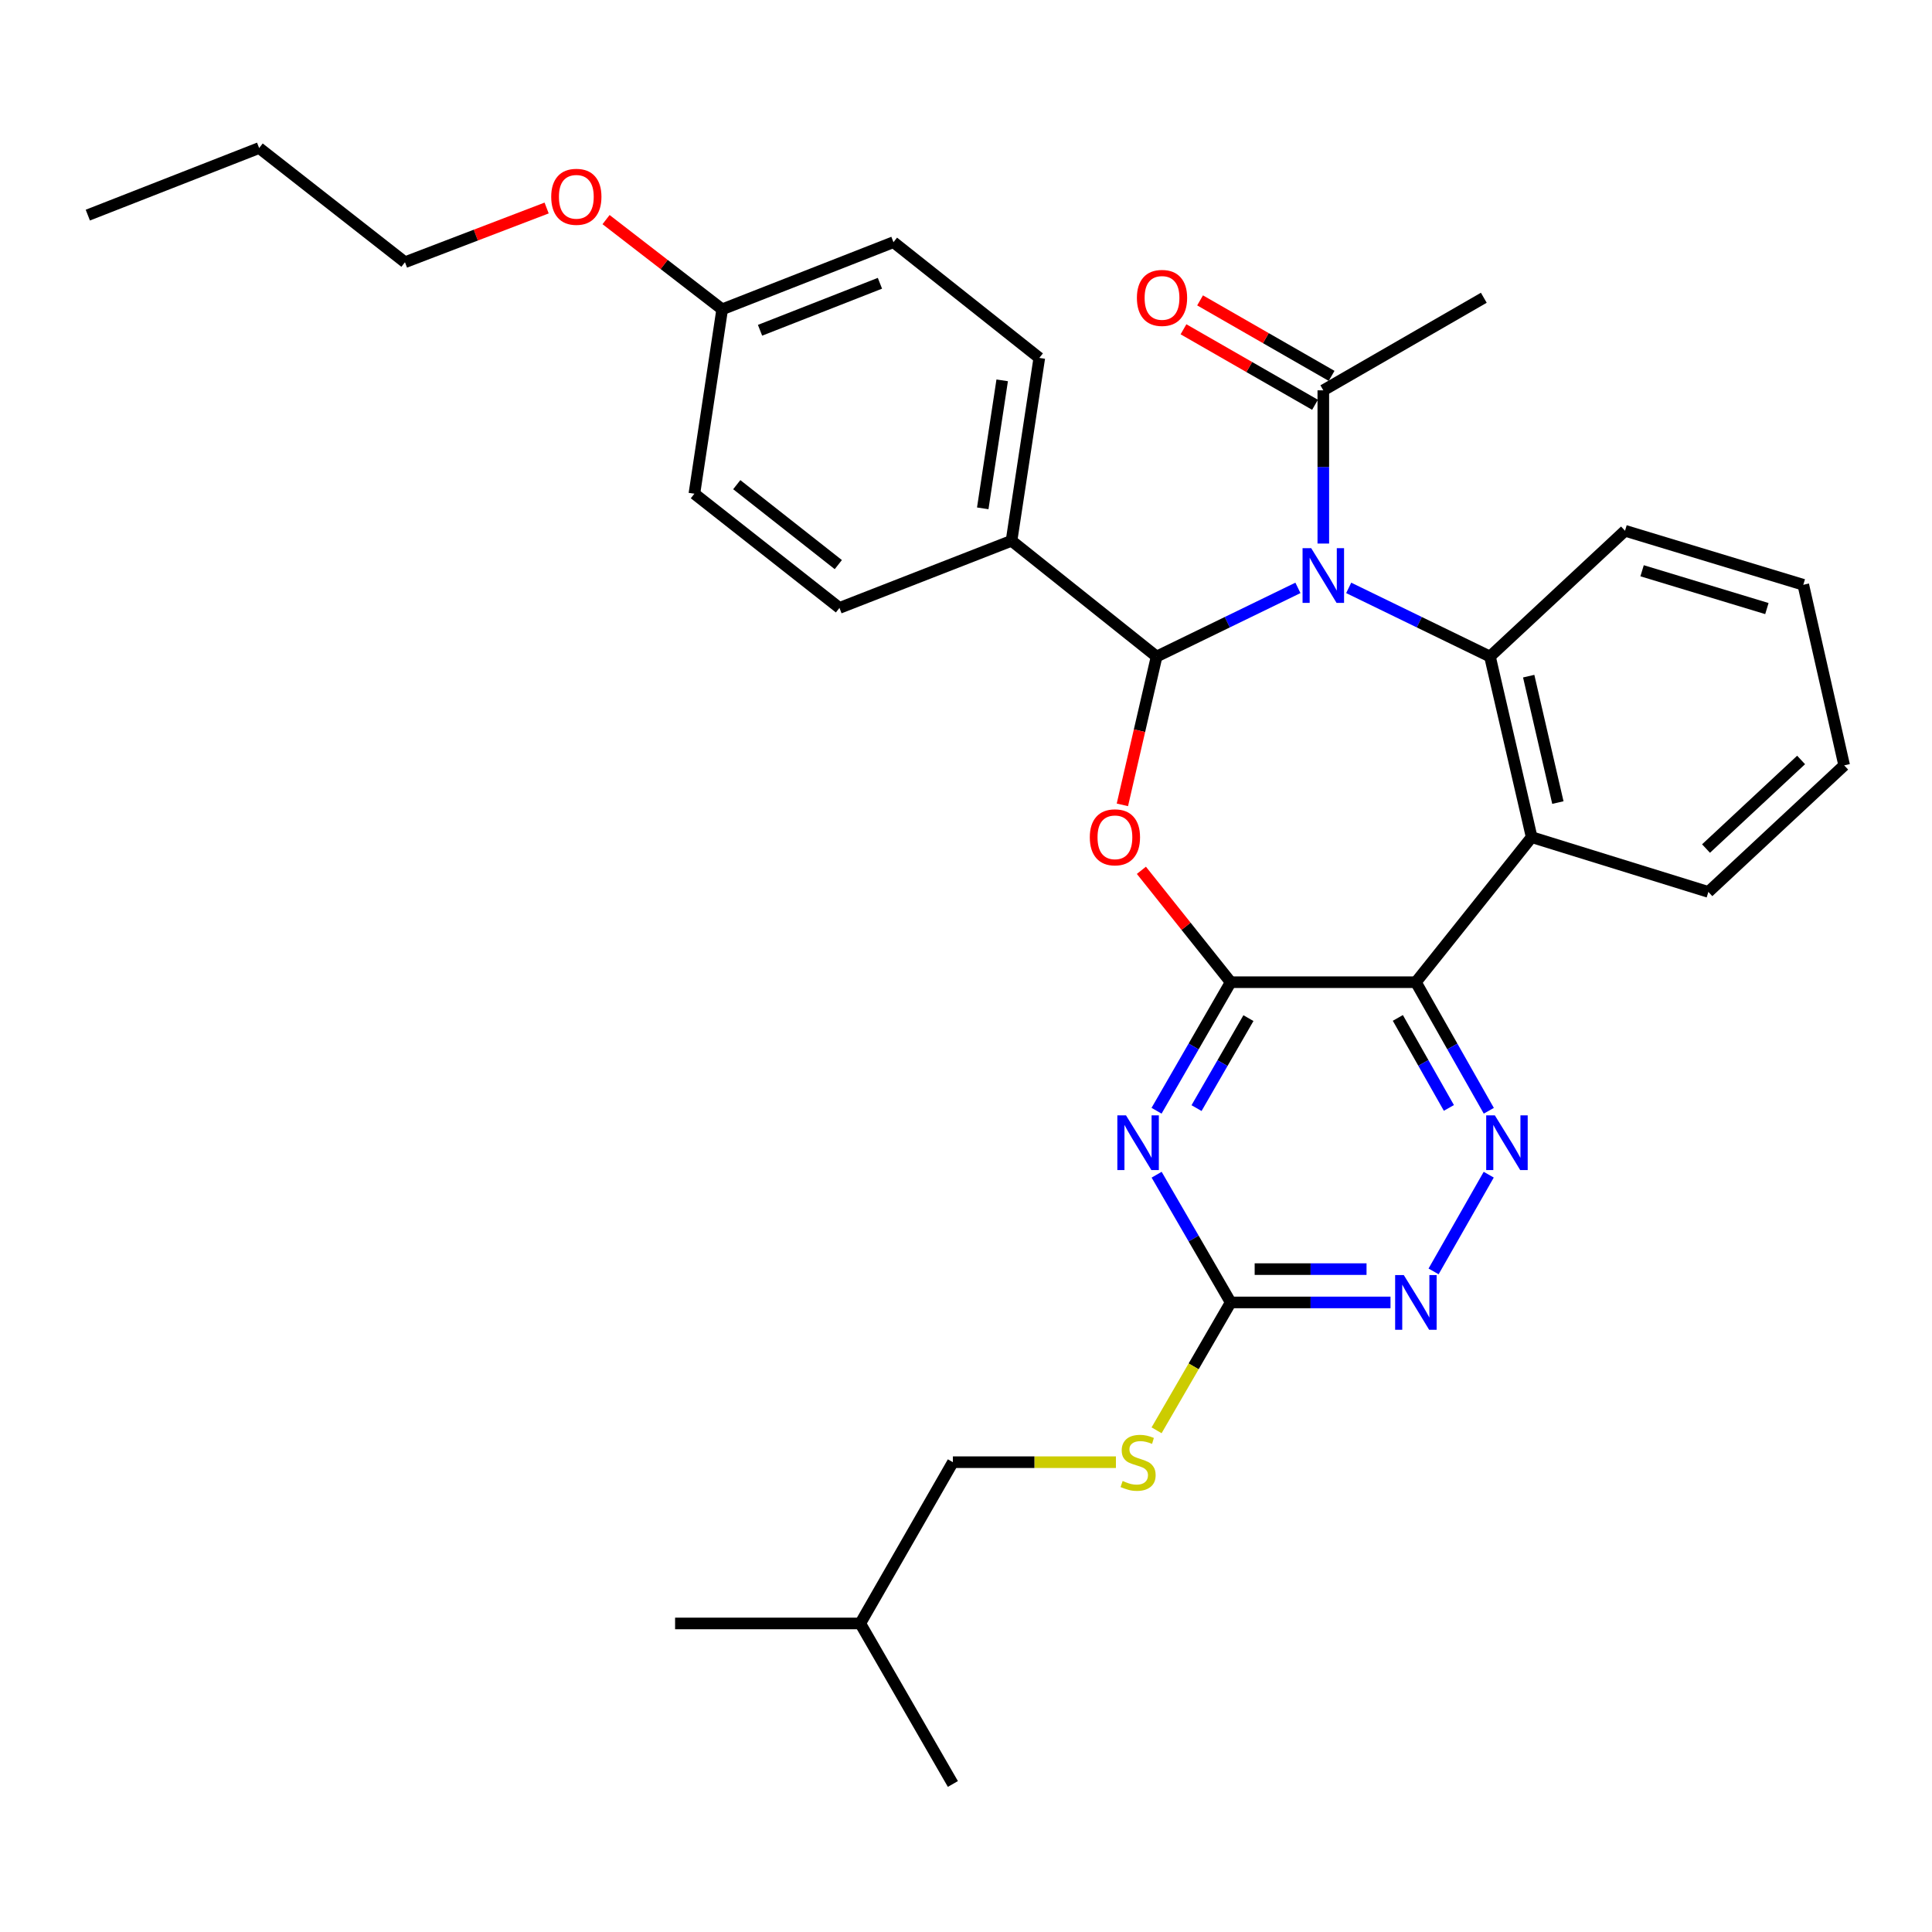<?xml version='1.0' encoding='iso-8859-1'?>
<svg version='1.1' baseProfile='full'
              xmlns='http://www.w3.org/2000/svg'
                      xmlns:rdkit='http://www.rdkit.org/xml'
                      xmlns:xlink='http://www.w3.org/1999/xlink'
                  xml:space='preserve'
width='1000px' height='1000px' viewBox='0 0 1000 1000'>
<!-- END OF HEADER -->
<rect style='opacity:1.0;fill:#FFFFFF;stroke:none' width='1000' height='1000' x='0' y='0'> </rect>
<path class='bond-1' d='M 671.804,304.286 L 635.232,322.058' style='fill:none;fill-rule:evenodd;stroke:#0000FF;stroke-width:6px;stroke-linecap:butt;stroke-linejoin:miter;stroke-opacity:1' />
<path class='bond-1' d='M 635.232,322.058 L 598.659,339.831' style='fill:none;fill-rule:evenodd;stroke:#000000;stroke-width:6px;stroke-linecap:butt;stroke-linejoin:miter;stroke-opacity:1' />
<path class='bond-4' d='M 698.081,304.287 L 734.644,322.059' style='fill:none;fill-rule:evenodd;stroke:#0000FF;stroke-width:6px;stroke-linecap:butt;stroke-linejoin:miter;stroke-opacity:1' />
<path class='bond-4' d='M 734.644,322.059 L 771.208,339.831' style='fill:none;fill-rule:evenodd;stroke:#000000;stroke-width:6px;stroke-linecap:butt;stroke-linejoin:miter;stroke-opacity:1' />
<path class='bond-9' d='M 684.943,281.344 L 684.943,241.69' style='fill:none;fill-rule:evenodd;stroke:#0000FF;stroke-width:6px;stroke-linecap:butt;stroke-linejoin:miter;stroke-opacity:1' />
<path class='bond-9' d='M 684.943,241.69 L 684.943,202.035' style='fill:none;fill-rule:evenodd;stroke:#000000;stroke-width:6px;stroke-linecap:butt;stroke-linejoin:miter;stroke-opacity:1' />
<path class='bond-0' d='M 637.005,508.384 L 613.892,479.428' style='fill:none;fill-rule:evenodd;stroke:#000000;stroke-width:6px;stroke-linecap:butt;stroke-linejoin:miter;stroke-opacity:1' />
<path class='bond-0' d='M 613.892,479.428 L 590.779,450.472' style='fill:none;fill-rule:evenodd;stroke:#FF0000;stroke-width:6px;stroke-linecap:butt;stroke-linejoin:miter;stroke-opacity:1' />
<path class='bond-5' d='M 637.005,508.384 L 617.816,541.652' style='fill:none;fill-rule:evenodd;stroke:#000000;stroke-width:6px;stroke-linecap:butt;stroke-linejoin:miter;stroke-opacity:1' />
<path class='bond-5' d='M 617.816,541.652 L 598.628,574.919' style='fill:none;fill-rule:evenodd;stroke:#0000FF;stroke-width:6px;stroke-linecap:butt;stroke-linejoin:miter;stroke-opacity:1' />
<path class='bond-5' d='M 646.189,526.982 L 632.757,550.269' style='fill:none;fill-rule:evenodd;stroke:#000000;stroke-width:6px;stroke-linecap:butt;stroke-linejoin:miter;stroke-opacity:1' />
<path class='bond-5' d='M 632.757,550.269 L 619.324,573.556' style='fill:none;fill-rule:evenodd;stroke:#0000FF;stroke-width:6px;stroke-linecap:butt;stroke-linejoin:miter;stroke-opacity:1' />
<path class='bond-32' d='M 637.005,508.384 L 732.861,508.384' style='fill:none;fill-rule:evenodd;stroke:#000000;stroke-width:6px;stroke-linecap:butt;stroke-linejoin:miter;stroke-opacity:1' />
<path class='bond-2' d='M 598.659,339.831 L 589.799,378.212' style='fill:none;fill-rule:evenodd;stroke:#000000;stroke-width:6px;stroke-linecap:butt;stroke-linejoin:miter;stroke-opacity:1' />
<path class='bond-2' d='M 589.799,378.212 L 580.94,416.592' style='fill:none;fill-rule:evenodd;stroke:#FF0000;stroke-width:6px;stroke-linecap:butt;stroke-linejoin:miter;stroke-opacity:1' />
<path class='bond-11' d='M 598.659,339.831 L 523.566,279.906' style='fill:none;fill-rule:evenodd;stroke:#000000;stroke-width:6px;stroke-linecap:butt;stroke-linejoin:miter;stroke-opacity:1' />
<path class='bond-3' d='M 732.861,508.384 L 792.786,433.311' style='fill:none;fill-rule:evenodd;stroke:#000000;stroke-width:6px;stroke-linecap:butt;stroke-linejoin:miter;stroke-opacity:1' />
<path class='bond-7' d='M 732.861,508.384 L 751.734,541.657' style='fill:none;fill-rule:evenodd;stroke:#000000;stroke-width:6px;stroke-linecap:butt;stroke-linejoin:miter;stroke-opacity:1' />
<path class='bond-7' d='M 751.734,541.657 L 770.607,574.929' style='fill:none;fill-rule:evenodd;stroke:#0000FF;stroke-width:6px;stroke-linecap:butt;stroke-linejoin:miter;stroke-opacity:1' />
<path class='bond-7' d='M 723.521,526.875 L 736.733,550.166' style='fill:none;fill-rule:evenodd;stroke:#000000;stroke-width:6px;stroke-linecap:butt;stroke-linejoin:miter;stroke-opacity:1' />
<path class='bond-7' d='M 736.733,550.166 L 749.944,573.457' style='fill:none;fill-rule:evenodd;stroke:#0000FF;stroke-width:6px;stroke-linecap:butt;stroke-linejoin:miter;stroke-opacity:1' />
<path class='bond-6' d='M 771.208,339.831 L 792.786,433.311' style='fill:none;fill-rule:evenodd;stroke:#000000;stroke-width:6px;stroke-linecap:butt;stroke-linejoin:miter;stroke-opacity:1' />
<path class='bond-6' d='M 791.25,349.974 L 806.354,415.41' style='fill:none;fill-rule:evenodd;stroke:#000000;stroke-width:6px;stroke-linecap:butt;stroke-linejoin:miter;stroke-opacity:1' />
<path class='bond-16' d='M 771.208,339.831 L 841.107,274.723' style='fill:none;fill-rule:evenodd;stroke:#000000;stroke-width:6px;stroke-linecap:butt;stroke-linejoin:miter;stroke-opacity:1' />
<path class='bond-8' d='M 598.672,608.026 L 617.839,641.083' style='fill:none;fill-rule:evenodd;stroke:#0000FF;stroke-width:6px;stroke-linecap:butt;stroke-linejoin:miter;stroke-opacity:1' />
<path class='bond-8' d='M 617.839,641.083 L 637.005,674.139' style='fill:none;fill-rule:evenodd;stroke:#000000;stroke-width:6px;stroke-linecap:butt;stroke-linejoin:miter;stroke-opacity:1' />
<path class='bond-18' d='M 792.786,433.311 L 884.253,461.654' style='fill:none;fill-rule:evenodd;stroke:#000000;stroke-width:6px;stroke-linecap:butt;stroke-linejoin:miter;stroke-opacity:1' />
<path class='bond-10' d='M 770.564,608.016 L 742.02,658.076' style='fill:none;fill-rule:evenodd;stroke:#0000FF;stroke-width:6px;stroke-linecap:butt;stroke-linejoin:miter;stroke-opacity:1' />
<path class='bond-12' d='M 637.005,674.139 L 617.826,707.23' style='fill:none;fill-rule:evenodd;stroke:#000000;stroke-width:6px;stroke-linecap:butt;stroke-linejoin:miter;stroke-opacity:1' />
<path class='bond-12' d='M 617.826,707.23 L 598.646,740.321' style='fill:none;fill-rule:evenodd;stroke:#CCCC00;stroke-width:6px;stroke-linecap:butt;stroke-linejoin:miter;stroke-opacity:1' />
<path class='bond-35' d='M 637.005,674.139 L 678.365,674.139' style='fill:none;fill-rule:evenodd;stroke:#000000;stroke-width:6px;stroke-linecap:butt;stroke-linejoin:miter;stroke-opacity:1' />
<path class='bond-35' d='M 678.365,674.139 L 719.725,674.139' style='fill:none;fill-rule:evenodd;stroke:#0000FF;stroke-width:6px;stroke-linecap:butt;stroke-linejoin:miter;stroke-opacity:1' />
<path class='bond-35' d='M 649.413,656.892 L 678.365,656.892' style='fill:none;fill-rule:evenodd;stroke:#000000;stroke-width:6px;stroke-linecap:butt;stroke-linejoin:miter;stroke-opacity:1' />
<path class='bond-35' d='M 678.365,656.892 L 707.317,656.892' style='fill:none;fill-rule:evenodd;stroke:#0000FF;stroke-width:6px;stroke-linecap:butt;stroke-linejoin:miter;stroke-opacity:1' />
<path class='bond-13' d='M 689.236,194.556 L 655.196,175.018' style='fill:none;fill-rule:evenodd;stroke:#000000;stroke-width:6px;stroke-linecap:butt;stroke-linejoin:miter;stroke-opacity:1' />
<path class='bond-13' d='M 655.196,175.018 L 621.156,155.48' style='fill:none;fill-rule:evenodd;stroke:#FF0000;stroke-width:6px;stroke-linecap:butt;stroke-linejoin:miter;stroke-opacity:1' />
<path class='bond-13' d='M 680.65,209.514 L 646.61,189.977' style='fill:none;fill-rule:evenodd;stroke:#000000;stroke-width:6px;stroke-linecap:butt;stroke-linejoin:miter;stroke-opacity:1' />
<path class='bond-13' d='M 646.61,189.977 L 612.57,170.439' style='fill:none;fill-rule:evenodd;stroke:#FF0000;stroke-width:6px;stroke-linecap:butt;stroke-linejoin:miter;stroke-opacity:1' />
<path class='bond-23' d='M 684.943,202.035 L 768.017,154.117' style='fill:none;fill-rule:evenodd;stroke:#000000;stroke-width:6px;stroke-linecap:butt;stroke-linejoin:miter;stroke-opacity:1' />
<path class='bond-14' d='M 523.566,279.906 L 537.939,185.258' style='fill:none;fill-rule:evenodd;stroke:#000000;stroke-width:6px;stroke-linecap:butt;stroke-linejoin:miter;stroke-opacity:1' />
<path class='bond-14' d='M 508.671,263.12 L 518.731,196.866' style='fill:none;fill-rule:evenodd;stroke:#000000;stroke-width:6px;stroke-linecap:butt;stroke-linejoin:miter;stroke-opacity:1' />
<path class='bond-15' d='M 523.566,279.906 L 434.504,314.66' style='fill:none;fill-rule:evenodd;stroke:#000000;stroke-width:6px;stroke-linecap:butt;stroke-linejoin:miter;stroke-opacity:1' />
<path class='bond-19' d='M 577.6,756.83 L 535.406,756.83' style='fill:none;fill-rule:evenodd;stroke:#CCCC00;stroke-width:6px;stroke-linecap:butt;stroke-linejoin:miter;stroke-opacity:1' />
<path class='bond-19' d='M 535.406,756.83 L 493.211,756.83' style='fill:none;fill-rule:evenodd;stroke:#000000;stroke-width:6px;stroke-linecap:butt;stroke-linejoin:miter;stroke-opacity:1' />
<path class='bond-21' d='M 537.939,185.258 L 462.454,125.352' style='fill:none;fill-rule:evenodd;stroke:#000000;stroke-width:6px;stroke-linecap:butt;stroke-linejoin:miter;stroke-opacity:1' />
<path class='bond-20' d='M 434.504,314.66 L 359.411,255.55' style='fill:none;fill-rule:evenodd;stroke:#000000;stroke-width:6px;stroke-linecap:butt;stroke-linejoin:miter;stroke-opacity:1' />
<path class='bond-20' d='M 433.908,292.241 L 381.343,250.864' style='fill:none;fill-rule:evenodd;stroke:#000000;stroke-width:6px;stroke-linecap:butt;stroke-linejoin:miter;stroke-opacity:1' />
<path class='bond-27' d='M 841.107,274.723 L 933.379,302.682' style='fill:none;fill-rule:evenodd;stroke:#000000;stroke-width:6px;stroke-linecap:butt;stroke-linejoin:miter;stroke-opacity:1' />
<path class='bond-27' d='M 849.946,295.423 L 914.537,314.994' style='fill:none;fill-rule:evenodd;stroke:#000000;stroke-width:6px;stroke-linecap:butt;stroke-linejoin:miter;stroke-opacity:1' />
<path class='bond-17' d='M 373.803,160.105 L 359.411,255.55' style='fill:none;fill-rule:evenodd;stroke:#000000;stroke-width:6px;stroke-linecap:butt;stroke-linejoin:miter;stroke-opacity:1' />
<path class='bond-22' d='M 373.803,160.105 L 343.748,136.886' style='fill:none;fill-rule:evenodd;stroke:#000000;stroke-width:6px;stroke-linecap:butt;stroke-linejoin:miter;stroke-opacity:1' />
<path class='bond-22' d='M 343.748,136.886 L 313.693,113.667' style='fill:none;fill-rule:evenodd;stroke:#FF0000;stroke-width:6px;stroke-linecap:butt;stroke-linejoin:miter;stroke-opacity:1' />
<path class='bond-34' d='M 373.803,160.105 L 462.454,125.352' style='fill:none;fill-rule:evenodd;stroke:#000000;stroke-width:6px;stroke-linecap:butt;stroke-linejoin:miter;stroke-opacity:1' />
<path class='bond-34' d='M 393.396,170.95 L 455.451,146.623' style='fill:none;fill-rule:evenodd;stroke:#000000;stroke-width:6px;stroke-linecap:butt;stroke-linejoin:miter;stroke-opacity:1' />
<path class='bond-33' d='M 884.253,461.654 L 954.545,396.143' style='fill:none;fill-rule:evenodd;stroke:#000000;stroke-width:6px;stroke-linecap:butt;stroke-linejoin:miter;stroke-opacity:1' />
<path class='bond-33' d='M 883.038,439.21 L 932.243,393.352' style='fill:none;fill-rule:evenodd;stroke:#000000;stroke-width:6px;stroke-linecap:butt;stroke-linejoin:miter;stroke-opacity:1' />
<path class='bond-24' d='M 493.211,756.83 L 445.274,840.297' style='fill:none;fill-rule:evenodd;stroke:#000000;stroke-width:6px;stroke-linecap:butt;stroke-linejoin:miter;stroke-opacity:1' />
<path class='bond-25' d='M 282.934,107.665 L 246.272,121.697' style='fill:none;fill-rule:evenodd;stroke:#FF0000;stroke-width:6px;stroke-linecap:butt;stroke-linejoin:miter;stroke-opacity:1' />
<path class='bond-25' d='M 246.272,121.697 L 209.61,135.729' style='fill:none;fill-rule:evenodd;stroke:#000000;stroke-width:6px;stroke-linecap:butt;stroke-linejoin:miter;stroke-opacity:1' />
<path class='bond-29' d='M 445.274,840.297 L 493.211,923.381' style='fill:none;fill-rule:evenodd;stroke:#000000;stroke-width:6px;stroke-linecap:butt;stroke-linejoin:miter;stroke-opacity:1' />
<path class='bond-30' d='M 445.274,840.297 L 349.427,840.297' style='fill:none;fill-rule:evenodd;stroke:#000000;stroke-width:6px;stroke-linecap:butt;stroke-linejoin:miter;stroke-opacity:1' />
<path class='bond-26' d='M 209.61,135.729 L 134.134,76.619' style='fill:none;fill-rule:evenodd;stroke:#000000;stroke-width:6px;stroke-linecap:butt;stroke-linejoin:miter;stroke-opacity:1' />
<path class='bond-31' d='M 134.134,76.619 L 45.455,111.344' style='fill:none;fill-rule:evenodd;stroke:#000000;stroke-width:6px;stroke-linecap:butt;stroke-linejoin:miter;stroke-opacity:1' />
<path class='bond-28' d='M 933.379,302.682 L 954.545,396.143' style='fill:none;fill-rule:evenodd;stroke:#000000;stroke-width:6px;stroke-linecap:butt;stroke-linejoin:miter;stroke-opacity:1' />
<path  class='atom-0' d='M 678.683 283.741
L 687.963 298.741
Q 688.883 300.221, 690.363 302.901
Q 691.843 305.581, 691.923 305.741
L 691.923 283.741
L 695.683 283.741
L 695.683 312.061
L 691.803 312.061
L 681.843 295.661
Q 680.683 293.741, 679.443 291.541
Q 678.243 289.341, 677.883 288.661
L 677.883 312.061
L 674.203 312.061
L 674.203 283.741
L 678.683 283.741
' fill='#0000FF'/>
<path  class='atom-3' d='M 564.081 433.391
Q 564.081 426.591, 567.441 422.791
Q 570.801 418.991, 577.081 418.991
Q 583.361 418.991, 586.721 422.791
Q 590.081 426.591, 590.081 433.391
Q 590.081 440.271, 586.681 444.191
Q 583.281 448.071, 577.081 448.071
Q 570.841 448.071, 567.441 444.191
Q 564.081 440.311, 564.081 433.391
M 577.081 444.871
Q 581.401 444.871, 583.721 441.991
Q 586.081 439.071, 586.081 433.391
Q 586.081 427.831, 583.721 425.031
Q 581.401 422.191, 577.081 422.191
Q 572.761 422.191, 570.401 424.991
Q 568.081 427.791, 568.081 433.391
Q 568.081 439.111, 570.401 441.991
Q 572.761 444.871, 577.081 444.871
' fill='#FF0000'/>
<path  class='atom-6' d='M 582.817 577.317
L 592.097 592.317
Q 593.017 593.797, 594.497 596.477
Q 595.977 599.157, 596.057 599.317
L 596.057 577.317
L 599.817 577.317
L 599.817 605.637
L 595.937 605.637
L 585.977 589.237
Q 584.817 587.317, 583.577 585.117
Q 582.377 582.917, 582.017 582.237
L 582.017 605.637
L 578.337 605.637
L 578.337 577.317
L 582.817 577.317
' fill='#0000FF'/>
<path  class='atom-8' d='M 773.734 577.317
L 783.014 592.317
Q 783.934 593.797, 785.414 596.477
Q 786.894 599.157, 786.974 599.317
L 786.974 577.317
L 790.734 577.317
L 790.734 605.637
L 786.854 605.637
L 776.894 589.237
Q 775.734 587.317, 774.494 585.117
Q 773.294 582.917, 772.934 582.237
L 772.934 605.637
L 769.254 605.637
L 769.254 577.317
L 773.734 577.317
' fill='#0000FF'/>
<path  class='atom-11' d='M 726.601 659.979
L 735.881 674.979
Q 736.801 676.459, 738.281 679.139
Q 739.761 681.819, 739.841 681.979
L 739.841 659.979
L 743.601 659.979
L 743.601 688.299
L 739.721 688.299
L 729.761 671.899
Q 728.601 669.979, 727.361 667.779
Q 726.161 665.579, 725.801 664.899
L 725.801 688.299
L 722.121 688.299
L 722.121 659.979
L 726.601 659.979
' fill='#0000FF'/>
<path  class='atom-13' d='M 581.077 766.55
Q 581.397 766.67, 582.717 767.23
Q 584.037 767.79, 585.477 768.15
Q 586.957 768.47, 588.397 768.47
Q 591.077 768.47, 592.637 767.19
Q 594.197 765.87, 594.197 763.59
Q 594.197 762.03, 593.397 761.07
Q 592.637 760.11, 591.437 759.59
Q 590.237 759.07, 588.237 758.47
Q 585.717 757.71, 584.197 756.99
Q 582.717 756.27, 581.637 754.75
Q 580.597 753.23, 580.597 750.67
Q 580.597 747.11, 582.997 744.91
Q 585.437 742.71, 590.237 742.71
Q 593.517 742.71, 597.237 744.27
L 596.317 747.35
Q 592.917 745.95, 590.357 745.95
Q 587.597 745.95, 586.077 747.11
Q 584.557 748.23, 584.597 750.19
Q 584.597 751.71, 585.357 752.63
Q 586.157 753.55, 587.277 754.07
Q 588.437 754.59, 590.357 755.19
Q 592.917 755.99, 594.437 756.79
Q 595.957 757.59, 597.037 759.23
Q 598.157 760.83, 598.157 763.59
Q 598.157 767.51, 595.517 769.63
Q 592.917 771.71, 588.557 771.71
Q 586.037 771.71, 584.117 771.15
Q 582.237 770.63, 579.997 769.71
L 581.077 766.55
' fill='#CCCC00'/>
<path  class='atom-14' d='M 588.457 154.197
Q 588.457 147.397, 591.817 143.597
Q 595.177 139.797, 601.457 139.797
Q 607.737 139.797, 611.097 143.597
Q 614.457 147.397, 614.457 154.197
Q 614.457 161.077, 611.057 164.997
Q 607.657 168.877, 601.457 168.877
Q 595.217 168.877, 591.817 164.997
Q 588.457 161.117, 588.457 154.197
M 601.457 165.677
Q 605.777 165.677, 608.097 162.797
Q 610.457 159.877, 610.457 154.197
Q 610.457 148.637, 608.097 145.837
Q 605.777 142.997, 601.457 142.997
Q 597.137 142.997, 594.777 145.797
Q 592.457 148.597, 592.457 154.197
Q 592.457 159.917, 594.777 162.797
Q 597.137 165.677, 601.457 165.677
' fill='#FF0000'/>
<path  class='atom-23' d='M 285.308 101.861
Q 285.308 95.061, 288.668 91.261
Q 292.028 87.461, 298.308 87.461
Q 304.588 87.461, 307.948 91.261
Q 311.308 95.061, 311.308 101.861
Q 311.308 108.741, 307.908 112.661
Q 304.508 116.541, 298.308 116.541
Q 292.068 116.541, 288.668 112.661
Q 285.308 108.781, 285.308 101.861
M 298.308 113.341
Q 302.628 113.341, 304.948 110.461
Q 307.308 107.541, 307.308 101.861
Q 307.308 96.301, 304.948 93.501
Q 302.628 90.661, 298.308 90.661
Q 293.988 90.661, 291.628 93.461
Q 289.308 96.261, 289.308 101.861
Q 289.308 107.581, 291.628 110.461
Q 293.988 113.341, 298.308 113.341
' fill='#FF0000'/>
</svg>
